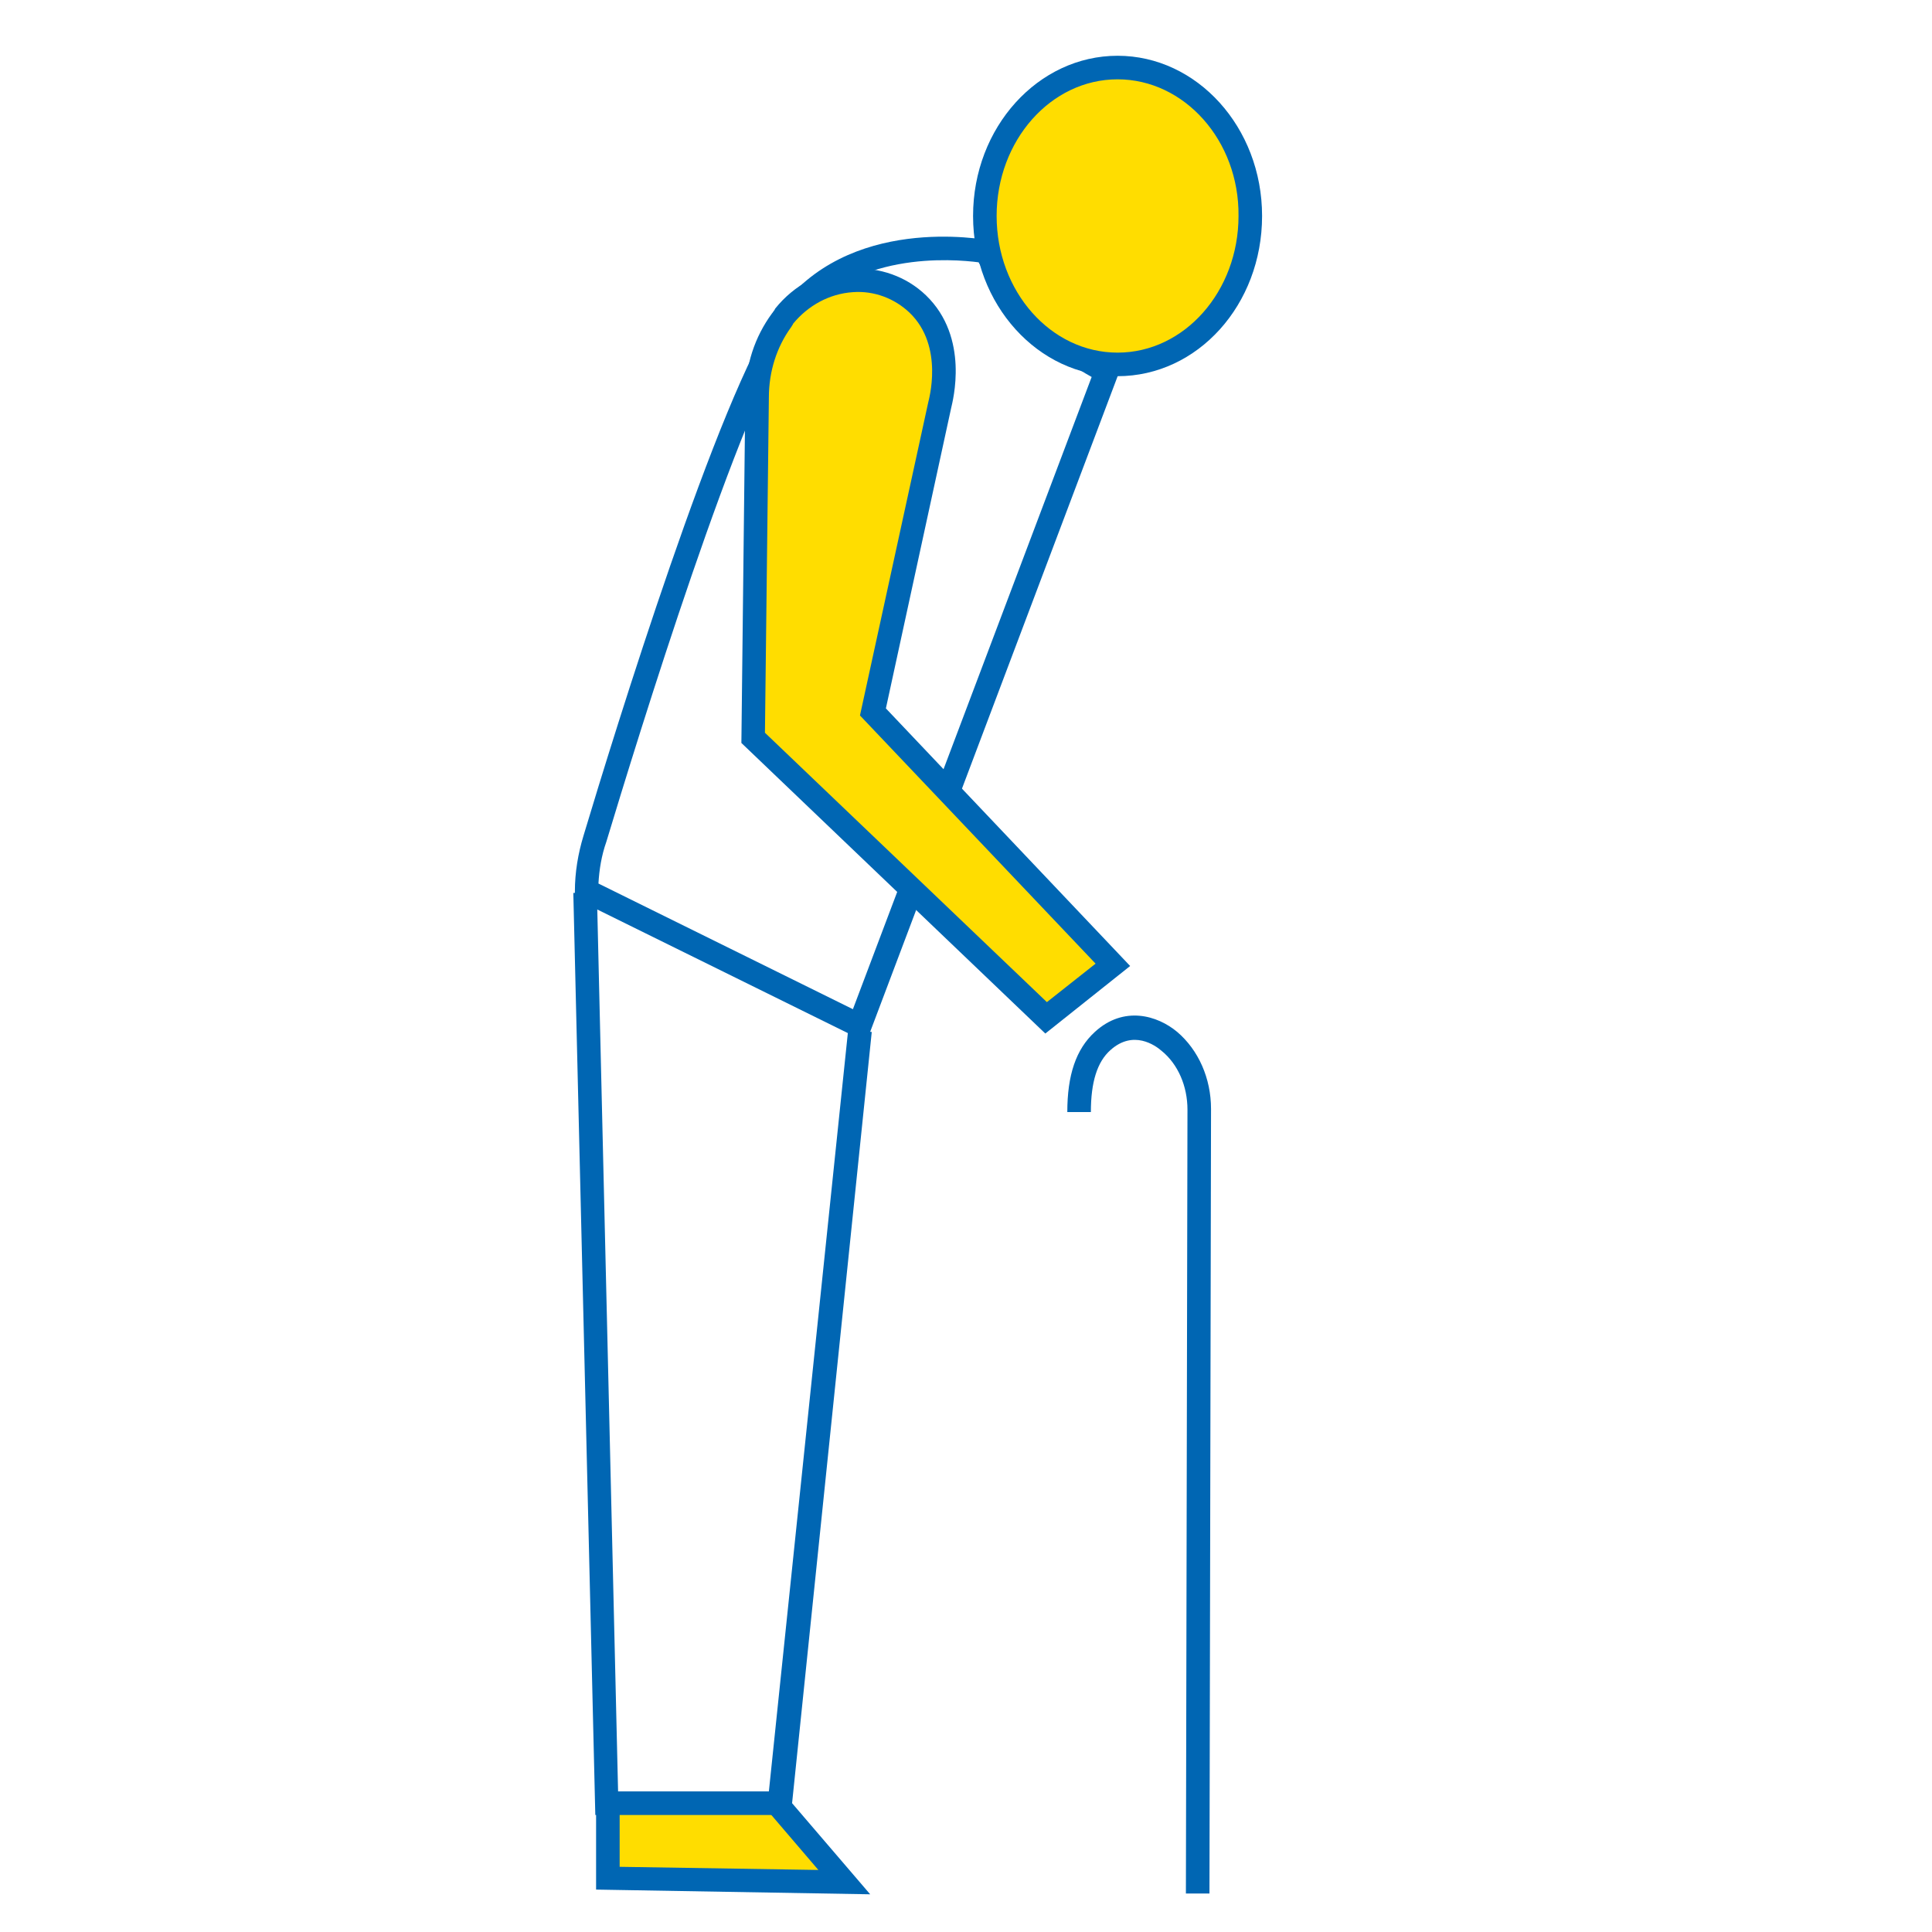 <?xml version="1.0" encoding="utf-8"?>
<!-- Generator: Adobe Illustrator 24.1.1, SVG Export Plug-In . SVG Version: 6.00 Build 0)  -->
<svg version="1.1" id="Layer_1" xmlns="http://www.w3.org/2000/svg" xmlns:xlink="http://www.w3.org/1999/xlink" x="0px" y="0px"
	 viewBox="0 0 246 246" style="enable-background:new 0 0 246 246;" xml:space="preserve">
<style type="text/css">
	.st0{fill:#FFDD00;}
	.st1{fill:#0066B3;}
</style>
<g>
	<polyline class="st0" points="98.8,229.6 107.5,239.6 77.4,239.1 77.4,229.6 	"/>
	<polygon class="st1" points="110.8,241.2 75.9,240.6 75.9,229.6 78.9,229.6 78.9,237.7 104.2,238.1 97.7,230.5 100,228.6 	"/>
</g>
<polygon class="st1" points="100.7,231.1 75.8,231.1 73,113.7 76,113.6 78.7,228.1 97.9,228.1 108,131.1 111,131.4 "/>
<path class="st1" d="M110.3,132.7l-37.1-18.3v-0.9c0-2.4,0.4-4.8,1.1-7.1C78.2,93.4,91.6,50,99,39.7c8.9-12.5,26.2-9.2,27-9.1
	l0.7,0.1l0.3,0.7c0,0.1,5,9.8,14.6,14.6l1.2,0.6L110.3,132.7z M76.2,112.5l32.4,16L139,48c-8.3-4.6-13-12.3-14.4-14.6
	c-3.1-0.4-16.4-1.6-23.2,8c-7.1,9.9-20.3,52.9-24.2,65.8C76.6,108.9,76.3,110.7,76.2,112.5z"/>
<g>
	<path class="st0" d="M96.4,50.5L95.9,94l37.3,35.6l8.5-6.8l-30.5-32.2l8.5-39c0,0,2.5-7.9-2.8-12.9c-4.9-4.7-12.8-3.7-17,1.6
		c-0.1,0.2-0.3,0.3-0.4,0.5C97.4,43.5,96.4,47,96.4,50.5z"/>
	<path class="st1" d="M133.1,131.6l-38.7-37l0.5-44.1c0-4,1.2-7.6,3.4-10.6c0.1-0.1,0.2-0.3,0.3-0.4l0.1-0.2c2.4-3,5.9-4.9,9.7-5.1
		c3.6-0.2,7,1,9.5,3.4c5.6,5.4,3.4,13.5,3.2,14.4l-8.3,38.2l31.1,32.8L133.1,131.6z M97.4,93.3l35.9,34.3l6.2-4.9l-30-31.6l8.7-39.9
		c0-0.1,2.1-7.1-2.4-11.4c-1.9-1.8-4.5-2.8-7.2-2.6c-3,0.2-5.7,1.7-7.6,4l-0.1,0.2c-0.1,0.1-0.1,0.2-0.2,0.3
		c-1.8,2.5-2.8,5.6-2.8,8.9L97.4,93.3z"/>
</g>
<path class="st1" d="M154,241.1h-3l0.2-99.8c0-3-1.2-5.8-3.3-7.5c-0.8-0.7-3.6-2.7-6.5-0.1c-1.7,1.5-2.5,4.1-2.5,7.9h-3
	c0-4.7,1.1-8,3.5-10.2c3.7-3.4,8-2.1,10.5,0c2.7,2.3,4.3,5.9,4.3,9.8L154,241.1z"/>
<g>
	<ellipse class="st0" cx="142.4" cy="27.5" rx="16.9" ry="18.9"/>
	<path class="st1" d="M142.3,47.9c-10.1,0-18.4-9.1-18.4-20.4s8.3-20.4,18.4-20.4s18.4,9.1,18.4,20.4S152.5,47.9,142.3,47.9z
		 M142.3,10.1c-8.5,0-15.4,7.8-15.4,17.4s6.9,17.4,15.4,17.4s15.4-7.8,15.4-17.4C157.8,17.9,150.8,10.1,142.3,10.1z"/>
</g>
</svg>
